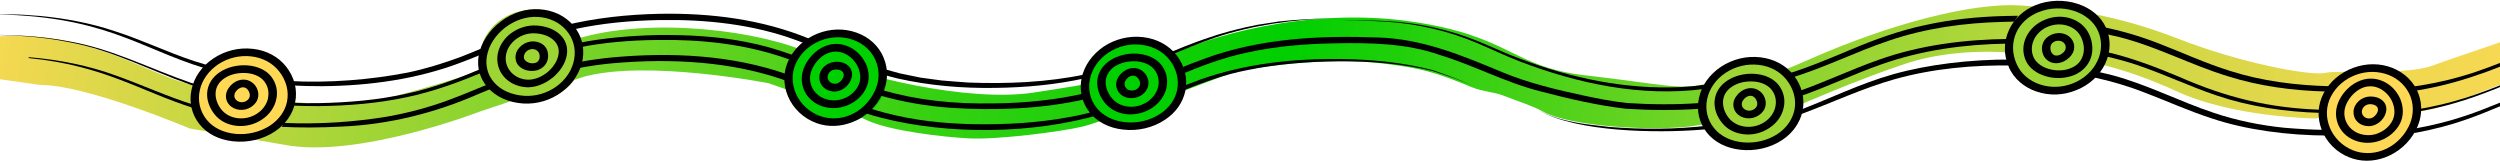 <svg version="1.2" xmlns="http://www.w3.org/2000/svg" viewBox="0 0 1920 124" width="1920" height="124"><defs><linearGradient id="P" gradientUnits="userSpaceOnUse"/><linearGradient id="g1" x2="1" href="#P" gradientTransform="matrix(1984.166,389.244,-88.657,451.93,4.534,-87.294)"><stop stop-color="#ffd955"/><stop offset=".08" stop-color="#d0d745"/><stop offset=".23" stop-color="#78d328"/><stop offset=".36" stop-color="#37d112"/><stop offset=".45" stop-color="#0fcf05"/><stop offset=".49" stop-color="#00cf00"/><stop offset=".52" stop-color="#18cf08"/><stop offset=".6" stop-color="#55d21c"/><stop offset=".67" stop-color="#88d42d"/><stop offset=".75" stop-color="#b3d63b"/><stop offset=".82" stop-color="#d4d746"/><stop offset=".88" stop-color="#ebd84e"/><stop offset=".95" stop-color="#fad853"/><stop offset="1" stop-color="#ffd955"/></linearGradient></defs><style>.a{fill:url(#g1)}.b{fill:#ffd955}.c{fill:#9dd534}.d{fill:#00cf00}</style><path class="a" d="m-18.5 30c0 0 39.7-8.3 85.3 5.4 45.6 13.6 59 27.1 97.6 33.6 38.5 6.5 88.8 17.6 137.8 5.1 49-12.6 81.2-25.2 139-43.7 57.8-18.4 145.3-6.5 181.5 11 36.2 17.5 121.5 37.3 171.1 29.7 49.6-7.6 75.9-11.6 102.7-27 26.7-15.4 107.2-38.8 185.7-27.8 78.5 11 77.8 35 135.8 41.6 57.9 6.6 72.2 11.6 92.7 6.4 20.5-5.2 15 9.7 78-18.3 63.1-28 126.4-44.2 163.2-41.8 36.8 2.3 73.1 7 121.1 25.6 48 18.7 101.1 28.6 112.5 26.2 11.5-2.5 62.4 2.1 83.3-5.8 20.9-7.9 68.7-22.6 81.2-29.6 12.3-7.1 20.8-11.5 20.8-11.5 0 0 17.7-12.7 76.7-6.6l-13.5 34.3c0 0-26.2-4.9-79.2 15-53 19.8-87 35.3-99.7 33.5-12.6-1.9-77.3 5.7-77.3 5.7 0 0-62.5-0.9-105.2-20.5-42.7-19.5-68.3-22.8-68.3-22.8l-64.6-7.5c0 0-39.1-3.4-75.3 8.4-36.1 11.8-83.4 32.5-83.4 32.5 0 0-51.3 11.4-80.1 15.6-28.7 4.2-94.1 1-116.3-11.2-7.8-4.3-16.6-6.9-30.6-12.3-6.9-2.6-15.5-2.9-23.3-6.1-24.8-10.2-35-13.3-54.4-16.4-7.3-1.1-14.7-2.1-22.3-2.8-46.5-4.3-105.2 6.9-105.2 6.9 0 0-100.1 38.2-116.9 42.3-16.9 4.1-66.4 10.3-87.4 9.2-20.9-1.1-61.2-5.8-78.5-13.9-17.2-8.2-75.7-28.5-75.7-28.5 0 0-93.7-18.3-142.1-4.9l-79.7 26.7c0 0-94.4 36.5-150.6 25.4l-72.1-12.4c0 0-79.7-33.7-114.5-33.4l-53.5-7.6 3.8-27.8z"/><path class="b" d="m180.2 106c20.1 2.5 39.3-10.1 42.9-28.2 3.7-18-9.7-34.6-29.7-37.1-20.1-2.5-39.3 10.1-42.9 28.1-3.7 18.1 9.7 34.7 29.7 37.2z"/><path class="c" d="m401.2 77.8c21.6 2.7 42.2-10.9 46.2-30.3 3.9-19.3-10.4-37.2-32-39.9-21.5-2.7-42.2 10.9-46.1 30.3-3.9 19.3 10.4 37.2 31.9 39.9z"/><path class="d" d="m636.1 95.3c20.6 2.6 40.4-10.4 44.2-29 3.7-18.6-10-35.7-30.7-38.2-20.6-2.6-40.4 10.4-44.2 28.9-3.7 18.6 10 35.7 30.7 38.3z"/><path class="d" d="m864.4 96.5c20.2 2.5 39.6-10.1 43.2-28.3 3.7-18.2-9.7-34.9-29.9-37.4-20.2-2.5-39.6 10.2-43.2 28.3-3.7 18.2 9.7 34.9 29.9 37.4z"/><path class="c" d="m1337.4 113.7c20.6 2.5 40.4-10.4 44.2-29 3.7-18.6-10-35.7-30.6-38.3-20.7-2.5-40.5 10.4-44.2 29-3.8 18.6 9.9 35.7 30.6 38.3z"/><path class="c" d="m1574.3 68.9c19.8 2.5 38.7-9.9 42.3-27.7 3.6-17.8-9.6-34.2-29.3-36.6-19.8-2.5-38.7 10-42.3 27.7-3.6 17.8 9.5 34.2 29.3 36.6z"/><path class="b" d="m1814.4 117.3c19.7 2.5 38.6-10 42.2-27.7 3.6-17.8-9.5-34.2-29.3-36.6-19.7-2.5-38.6 9.9-42.2 27.7-3.6 17.8 9.5 34.2 29.3 36.6z"/><path  d="m2027.1 35.3c-10.8 1.1-21.5 2.8-32.1 5.1-21.9 4.6-42.7 12.7-63 21.5-20.4 8.7-41.4 16.8-63.3 21.5q-5.9 1.3-11.8 2.3l0.5-1.9q5.5-0.9 10.9-2.1c21.9-4.4 42.8-12.3 63.2-20.9 33.2-14.5 62.4-22.6 95.6-25.8v0.3z"/><path  d="m1782.2 86.7c-27.4-0.8-54.5-4.8-79.9-13.4-20.8-7-40.4-16.4-61.1-23.4q-11.7-3.9-23.9-6.6l0.9-3.3c19 4.4 37.2 11.4 54.9 18.8 37.3 16.4 69.6 24.1 109.2 25.5l-0.1 2.4z"/><path  d="m1541.5 33.5c-32.8 0.5-65.8 5-96.8 16-21 7.3-41 17.1-62.1 24.4l-1.4-3.8c21-7.3 41-17 62-24.3 31.8-11.3 65.9-15.5 99.5-15.9l-1.2 3.6z"/><path  d="m1306 83.5c-19.2 1.4-38.4 1.2-57.4 0-22.4-2.6-43.9-7.7-65.4-13.3-26.8-6.7-50.9-19.9-77.2-27.9-25.8-9.1-53.6-9.6-81.6-9-22.2 0.4-44.5 2.2-66.3 7-18 3.7-35.1 10.2-51.9 17.2l-2.4-4.1c6.8-2.9 13.6-5.6 20.6-8.1 42.8-15.9 89-18.2 133.9-16.5 34.1 0.9 65.4 14.1 95.6 26.7 20 8.3 41.4 13.4 62.9 18 10.8 2.3 21.6 4.4 32.5 5.6 18.6 1.2 37.6 1.4 56.5 0l0.2 4.4z"/><path  d="m443.8 33.1c20.3-4.1 40.9-5.7 61.5-6.2 22.5-0.2 45.1 0.9 67 5.2 12.4 2.3 24.4 5.8 36.1 10l-1.9 3.7q-1.9-0.6-3.7-1.3c-30.9-10.7-64.3-14.3-97.6-13.8-22.2 0.2-41.9 2-61 5.8l-0.4-3.5z"/><path  d="m149.3 66.1q-1.8-0.6-3.5-1.2c-30.9-10.9-59.8-26.5-92.7-32.5-21.7-4.4-44.1-5.7-66.5-5.6 22.4-0.3 44.9 0.8 66.7 5 33 5.7 62.1 21.1 93.1 31.7q1.7 0.6 3.4 1.1l-0.5 1.5z"/><path  d="m224.6 79q10.3 0.4 20.7 0.2c22.1-0.5 44.5-2.3 66.2-7.1 20.8-4.3 40.4-11.8 59.8-20l0.7 2.9c-19.3 8-39.2 15.4-59.9 19.7-22 4.7-44.5 6.5-66.9 6.8-7.1 0-14.1-0.1-21.1-0.4l0.5-2.1z"/><path  d="m677.4 69.2c27.2 7.7 54.2 10.8 86.6 10.2 23.5-0.3 47.2-2.6 70.2-8l0.1 4.6c-34.1 7.8-69.6 9-104.1 6.8-18.4-1.3-36.6-4.4-54.1-9.4l1.2-4.2z"/><path  d="m2005.9 21.7c-20 3.9-39.6 9.8-58.4 18-36.6 16.2-64.1 25.8-95.9 30.5l-2.8-3.1c14.1-1.8 28-4.5 41.6-8.5 29-8.2 55.6-22.4 84.6-30.9 10-3.1 20.2-5.5 30.5-7.3z"/><path  d="m1786.5 70.3c-25.7-0.7-51.3-4.1-75.4-11.7-28.5-8.7-54.1-22.6-83-30q-6-1.5-12.1-2.8l-2.7-5.4c15.4 3 30.4 7.4 44.7 13 18.4 7.1 36 15.3 54.8 21.1 24.2 7.7 49.9 11 75.8 11.7l-2.1 4.1z"/><path  d="m1547 16.6q-4.2 0-8.4 0.2c-29.7 0.7-59.8 4.8-88.1 14.5-26.3 8.8-51 21.6-77.8 29.3l-3.2-2.9c17.6-5.1 34.4-12.3 51.4-19.4 18.5-7.8 37.6-14.8 57.5-19 19.8-4.4 40.1-6.4 60.3-7q5.5-0.2 11.1-0.2l-2.8 4.5z"/><path  d="m2031.6 50.9c-29.3 2.5-58.2 8.5-85.3 19.8-17.3 6.8-34.2 14.8-52 21-12.4 4.4-26 7.9-40.2 10.5l0.6-3.5c13-2.3 25.9-5.5 38.5-9.7 17.7-5.9 34.6-13.7 52.2-20.4 27.4-10.7 56.6-16.4 86-18.3l0.2 0.6z"/><path  d="m1789.2 104.1c-32.5 0-64.4-4.4-90.7-13.2-17.6-5.7-34.3-13.3-51.4-19.8-12.5-4.9-25.4-8.7-38.7-11.6l3.3-4.2q5.7 1.2 11.1 2.6c26.9 7.3 51.3 20.1 77.5 28.8 17.3 5.8 35.4 9.5 53.9 11.4 10.6 0.9 21.3 1.5 32.1 1.7l2.9 4.3z"/><path  d="m1546.7 50.3c-30.8-0.5-62 2.2-91.8 10.6-24.6 6.9-47.6 17.9-71.6 26.7l-0.5-3.3c23.6-9.1 46.4-20.3 70.9-27.2 27.3-7.7 59.6-11.5 91.4-11.4l1.6 4.6z"/><path  d="m1314.2 98.9q-3.8 0.4-7.5 0.7c-34.7 2.8-95.6 1.8-124.4-14.6 16.2 8.6 35.4 10.5 53.8 12.5 25.3 2 51.1 1.9 76.6-1.1l1.5 2.5z"/><path  d="m908.8 69.4c15.8-6.4 31.9-12.2 48.9-15.5 23.6-4.9 47.7-6.7 71.6-6.8 23.9-0.1 48 1.9 70.9 7.4 10.4 3.5 21.1 6.7 31 11.5-9.8-4.9-20.4-8.4-30.7-12.1-23-6-47-8.3-71.1-8.6-36-0.4-72.9 3.5-107.3 15.7q-6.9 2.5-13.7 5.2l0.4 3.2z"/><path  d="m445.5 47.5q12.2-2.2 24.6-3.4c45.5-4.2 92.5-1.9 134.7 13.1l-0.2 5.1c-42.1-15.2-88.8-17.7-134.2-13.7q-12.9 1.2-25.6 3.6l0.7-4.7z"/><path  d="m22 44.6c58.1 5.7 85.5 25.4 127 38.5l0.2-2.5c-20.4-6.3-39.6-15.2-59.7-22.4-21.4-7.9-44.3-12.4-67.5-14.3z"/><path  d="m218 94.4c26.9 1.2 54.3-0.7 79.7-4.9 11.8-2.1 23.3-4.9 34.7-8.5 15.9-5 31.1-11.7 46.5-18l2.3 3.5q-6.8 2.8-13.6 5.6c-33.1 14.6-69.1 23.6-105.3 25.1-17.2 0.9-32.3 0.9-45.9 0.2l1.6-3.1z"/><path  d="m669 83.5q4.9 1.6 9.9 2.9c22.6 6.1 46.3 8.6 70.2 9 23.8 0.3 47.9-1 71.5-5.4 7.8-1.3 15.4-3.1 22.8-5.3l2.7 2.9c-52.7 15.6-117.6 16-168.7 3q-6.2-1.5-12.1-3.5l3.7-3.6z"/><path  d="m895.2 41.6c9.9-4.1 19.7-8.1 29.8-11.6 12.9-4.6 27-8.3 40.4-10.9l8.3-1.3c2.8-0.4 5.5-0.9 8.3-1.3 13.7-1.5 27.8-2.2 41.6-2.6-30.5 1.2-61.1 5.2-90.1 14.9-12.6 4.3-24.8 9.5-37.1 14.7l-1.2-2z"/><path  d="m678.2 52.8c4.2 1.2 8.8 2.4 12.7 3.5 4 0.8 11.8 2.4 16 3.3 3.9 0.5 12.3 1.7 16.3 2.2 6.4 0.6 14.1 1.1 20.6 1.6 29.7 1.1 60.3-0.1 89.7-6.3l-0.2 3c-22.6 5-45.8 7.1-68.9 7.4-25.2 0.4-50.5-1.7-74.9-7.2q-5.4-1.3-10.8-2.9z"/><path  d="m156.9 52.3c-51-15.6-77.7-41.2-167.3-41.3 11.1 0.1 22.3-0.3 33.4 0.7l8.3 0.6c19.3 1.9 38.6 5.5 56.7 11.6 20.8 6.6 40.4 16.2 61.1 23q4.5 1.5 9.1 2.8z"/><path  d="m221.6 62.2c31 1.7 62.8-0.9 91.7-6.5 13.4-2.8 26.9-7 39.7-11.7 5.5-2.1 10.9-4.3 16.3-6.6l0.4 4.4c-5 2.1-10.1 4.1-15.1 6-34.1 13.1-71.1 18.1-107.3 18.4q-12.8 0-24-0.6l-1.7-3.4z"/><path  d="m433.2 19.6c24.1-5.9 48.9-8.5 73.5-9 39.5-0.7 78.6 4.3 114.5 19l-3.3 3.7q-3.1-1.3-6.3-2.4c-33.1-12.2-69.1-16.1-105.1-15.5-22.1 0.4-44.4 2.4-66.1 7.2q-1.8 0.4-3.7 0.9l-3.5-3.8z"/><path  d="m1309 68.3c-48.8 6.4-97.8-4.2-142-21.2-11-4.2-21.6-9.4-32.5-14-21.7-9.2-45.2-14.8-69.3-16.4-12.1-0.8-24.2-0.9-36.3-0.8 12.1-0.3 24.3-0.4 36.3 0.3 24.3 1.3 48 6.5 70 15.5 11 4.4 21.5 9.6 32.7 13.6 38.5 14.6 80.3 23.5 122.6 21.6 6-0.3 12.1-0.8 17.9-1.8l0.6 3.2z"/><path  d="m1349.8 68.9c-5.5-2.8-12.5-0.7-16.5 5.2-1.9 2.7-2.5 5.7-1.8 8.6 0.7 2.9 2.7 5.3 5.5 6.8q2 1 4.4 1.3 2.5 0.3 5-0.3c3.3-0.9 6.1-2.8 7.9-5.4 1.8-2.6 2.3-5.9 1.3-9.1-0.9-3.1-3-5.6-5.8-7.1zm-1 13.3c-0.8 1.3-2.2 2.2-3.8 2.6-1.5 0.4-3.2 0.2-4.5-0.5-1.4-0.7-2.3-1.8-2.7-3.2-0.3-1.4 0-2.9 0.9-4.1 1-1.5 2.4-2.6 3.8-3.1q1.2-0.5 2.2-0.3 0.8 0 1.6 0.4c1.4 0.8 2.5 2.2 3 3.9 0.5 1.6 0.4 3.2-0.5 4.3z"/><path  d="m1347.5 56.7c-7.6-0.5-15.3 1.4-21.1 5.3-5.7 3.8-9.1 9.3-9.6 15.6-0.4 5.6 1.5 11.5 5.6 16.6 3.9 5 9.8 8.1 16.7 8.9h0.1c6.8 0.8 13.8-0.9 19.6-4.8 5.9-3.8 9.8-9.4 11.1-15.7 1.4-6.2-0.1-12.4-4-17.4-3.9-4.9-10.6-8-18.4-8.5zm16 25.2c-1 4.7-3.9 8.9-8.3 11.8-9 6-21.3 4.6-27.5-3.1-3.2-4-4.7-8.7-4.4-13 0.3-4.5 2.7-8.3 6.8-11 4.4-3 10.4-4.4 16.4-4q0.7 0 1.4 0.1c5.4 0.6 10 2.9 12.6 6.1 3 3.8 4 8.4 3 13.1z"/><path  d="m1377.4 57.6c-6-7.6-15.1-12.4-25.5-13.6h-0.1c-10.6-1.2-21.2 1.4-30.1 7.3-8.9 5.9-14.9 14.4-16.9 24-2.1 9.6 0.1 19 6.1 26.6 5.7 7.2 14.8 11.9 25.6 13.1 11.4 1.3 23.2-1.4 32.4-7.6 8.1-5.4 13.5-13.2 15.4-21.9 2.1-9.7-0.4-19.7-6.9-27.9zm0.7 27.1c-1.6 7.2-6.1 13.6-12.8 18.1-15.9 10.5-38.8 8.4-49-4.5-5.1-6.4-6.9-14.3-5.2-22.3 1.7-8 6.7-15.1 14.2-20.1 7.4-4.9 16.4-7.1 25.3-6.1 8.9 1 16.4 5.1 21.4 11.4 5.6 7.1 7.8 15.5 6.1 23.5z"/><path  d="m875.8 53.5c-5.5-2.9-12.5-0.7-16.6 5.2-1.8 2.6-2.4 5.6-1.7 8.5 0.7 2.9 2.6 5.3 5.4 6.8q2.1 1.1 4.4 1.3 2.5 0.3 5-0.3c3.3-0.8 6.1-2.7 7.9-5.4 1.8-2.6 2.3-5.9 1.4-9.1-1-3.1-3.1-5.6-5.8-7zm-1 13.3c-0.9 1.2-2.2 2.1-3.8 2.5-1.6 0.4-3.2 0.3-4.6-0.4-1.3-0.7-2.3-1.9-2.6-3.3-0.3-1.4 0-2.8 0.8-4.1 1.1-1.5 2.4-2.6 3.8-3.1q1.2-0.4 2.3-0.3 0.8 0.1 1.5 0.5c1.4 0.7 2.6 2.1 3.1 3.8 0.5 1.6 0.3 3.2-0.5 4.4z"/><path  d="m873.4 41.2c-7.6-0.5-15.2 1.5-21 5.3-5.8 3.8-9.2 9.4-9.7 15.6-0.4 5.7 1.6 11.6 5.6 16.6 3.9 5 9.9 8.2 16.7 9h0.1c6.9 0.7 13.9-1 19.7-4.8 5.8-3.9 9.8-9.5 11.1-15.7 1.3-6.3-0.1-12.5-4.1-17.5-3.8-4.8-10.5-7.9-18.4-8.5zm16.1 25.2c-1 4.7-4 8.9-8.3 11.8-9.1 6.1-21.4 4.7-27.5-3.1-3.2-4-4.8-8.6-4.5-13 0.4-4.4 2.7-8.2 6.8-11 4.5-2.9 10.5-4.4 16.5-4q0.7 0.1 1.4 0.1c5.4 0.7 10 2.9 12.6 6.2 2.9 3.7 4 8.3 3 13z"/><path  d="m903.4 42.1c-6-7.5-15.1-12.4-25.6-13.6h-0.1c-10.5-1.2-21.2 1.4-30.1 7.3-8.8 6-14.8 14.5-16.9 24-2 9.6 0.2 19.1 6.2 26.6 5.7 7.2 14.8 11.9 25.5 13.1 11.4 1.4 23.2-1.4 32.4-7.6 8.1-5.3 13.6-13.1 15.5-21.9 2-9.7-0.4-19.6-6.9-27.9zm0.6 27.2c-1.5 7.1-6 13.5-12.8 18-15.8 10.6-38.7 8.5-49-4.5-5-6.3-6.8-14.2-5.1-22.2 1.7-8 6.7-15.2 14.1-20.1 7.5-5 16.5-7.2 25.3-6.1 8.9 1 16.4 5 21.5 11.3 5.6 7.1 7.7 15.5 6 23.6z"/><path  d="m654.4 57.3c0.1-6-5.1-10.1-12.5-9.9-3.4 0.2-6.5 1.5-8.9 3.7-2.4 2.2-3.7 5.2-3.8 8.2q0 2.2 0.8 4.2c0.6 1.4 1.5 2.7 2.6 3.7 2.3 2.1 5.4 3.2 8.7 3.1 3.3-0.2 6.7-1.7 9.2-4.4 2.4-2.5 3.8-5.6 3.9-8.6zm-12.9 7c-1.6 0.1-3.1-0.4-4.2-1.4-1.1-1-1.7-2.4-1.7-3.8 0.1-1.5 0.7-2.9 1.9-4 1.1-1.1 2.6-1.7 4.2-1.7 1.9-0.1 3.5 0.3 4.7 1.1q0.9 0.7 1.3 1.6 0.3 0.7 0.3 1.5c-0.1 1.5-0.9 3.2-2.2 4.6-1.3 1.3-2.9 2.1-4.3 2.2z"/><path  d="m664.6 48.3c-3-6.1-8.3-11-14.6-13.2-6.2-2.3-13-1.7-19 1.6-5.5 3-10.1 8-13 14-2.8 6-3 12.4-0.6 18.2v0.1c2.5 5.8 7.3 10.2 13.6 12.5 6.3 2.2 13.3 2 19.8-0.6 6.5-2.6 11.6-7.3 14.4-13.3 2.8-5.8 2.6-12.9-0.5-19.3zm-16.2 27.2c-4.8 2-10.1 2.1-14.8 0.4-9.8-3.5-14.2-13.8-9.8-23.1 2.3-4.9 5.9-8.8 10.1-11.1 4.3-2.3 9-2.7 13.4-1.1 4.8 1.7 9 5.5 11.4 10.4q0.3 0.6 0.5 1.1c1.9 4.6 2 9.5 0.1 13.4-2.1 4.5-6 8-10.8 10z"/><path  d="m677.7 72.1c4.3-9.1 4.7-19 0.9-27.8v-0.1c-3.7-8.9-11.1-15.7-20.7-19.1-9.7-3.5-20.4-3.2-30.3 0.8-9.9 4.1-17.7 11.3-22 20.4-4.1 8.6-4.3 18.4-0.5 27.5 4 9.6 12.1 17.2 22.1 20.8 8.7 3.1 18.6 2.8 27.6-0.9 10.1-4 18.2-11.7 22.9-21.6zm-25.1 16.4c-7.4 3-15.5 3.2-22.8 0.6-17.1-6.2-25.8-25.2-18.4-40.8 3.6-7.6 10.2-13.6 18.5-17 8.2-3.3 17.2-3.6 25.3-0.7 8.1 2.9 14.3 8.6 17.4 16.1 3.1 7.5 2.9 15.7-0.8 23.3-4 8.5-10.8 15.1-19.2 18.5z"/><path  d="m412.7 53.9c6.4-2 9.6-8.1 7.8-14.5-0.8-2.9-2.9-5.2-5.7-6.5-2.9-1.3-6.3-1.5-9.5-0.5q-2.4 0.8-4.3 2.2-2 1.5-3.4 3.6c-1.7 2.7-2.1 5.8-1.3 8.7 0.8 2.8 3.1 5.2 6.4 6.5 3.2 1.3 6.8 1.4 10 0.5zm-10.2-8.9c-0.4-1.4-0.1-2.9 0.7-4.2 0.8-1.3 2.1-2.3 3.7-2.8 1.5-0.5 3.2-0.4 4.5 0.2 1.4 0.7 2.4 1.8 2.8 3.1 0.4 1.6 0.4 3.3-0.2 4.6q-0.5 1-1.4 1.7-0.7 0.5-1.5 0.7c-1.7 0.5-3.6 0.4-5.4-0.3-1.6-0.7-2.8-1.8-3.2-3z"/><path  d="m424.3 59.8c5.9-4.9 10-11.2 11-17.5 1.1-6.3-1-12-5.7-16.2-4.3-3.8-10.5-6.1-17.6-6.5-6.8-0.4-13.7 1.7-19.3 5.8h-0.1c-5.6 4.2-9.3 10-10.4 16.3-1 6.3 0.7 12.5 4.8 17.2 4.1 4.8 10.2 7.6 17.1 8.1 6.7 0.4 14.1-2.3 20.2-7.3zm-32.1-4.7c-3.1-3.6-4.4-8.1-3.6-12.9 1.7-9.8 11.8-17.3 22.5-16.6 5.6 0.3 10.5 2.1 13.8 5 3.4 3 4.8 6.9 4 11.4-0.8 4.8-4 9.8-8.6 13.6q-0.6 0.4-1.1 0.8c-4.5 3.3-9.6 5-14.2 4.8-5.1-0.3-9.7-2.5-12.8-6.1z"/><path  d="m401.9 79.5c10.5 0.6 21.1-2.5 29.6-8.9l0.1-0.1c8.6-6.3 14.2-15.2 15.9-24.8 1.6-9.7-1-19-7.3-26.3-6.3-7.3-15.6-11.7-26.1-12.3-10-0.6-20.4 2.6-29.2 9.2-9.3 6.9-15.6 16.6-17.3 26.6-1.5 8.8 0.9 17.3 6.7 24 6.4 7.4 16.2 11.9 27.7 12.6zm-22.6-16.4c-4.7-5.4-6.6-12.5-5.4-19.8 2.9-17.2 21.2-31.4 39.2-30.3 8.8 0.5 16.5 4.1 21.8 10.3 5.3 6.1 7.5 13.9 6.1 22-1.4 8.1-6.1 15.5-13.4 20.9-7.2 5.3-16 7.9-24.8 7.4-9.8-0.6-18.2-4.3-23.5-10.5z"/><path  d="m192.1 62.4c-5.5-2.9-12.5-0.7-16.5 5.2-1.9 2.7-2.5 5.7-1.8 8.6 0.7 2.9 2.7 5.3 5.5 6.8q2 1 4.4 1.3 2.5 0.3 5-0.3c3.3-0.9 6.1-2.8 7.9-5.4 1.8-2.6 2.3-6 1.3-9.2-0.9-3-3-5.6-5.8-7zm-1 13.3c-0.8 1.3-2.2 2.2-3.8 2.6-1.5 0.4-3.2 0.2-4.5-0.5-1.4-0.7-2.3-1.8-2.7-3.2-0.3-1.4 0-2.9 0.9-4.1 1-1.5 2.4-2.6 3.8-3.1q1.2-0.5 2.2-0.3 0.8 0 1.6 0.4c1.4 0.8 2.5 2.2 3 3.9 0.5 1.6 0.3 3.2-0.5 4.3z"/><path  d="m189.8 50.2c-7.6-0.5-15.3 1.4-21 5.2-5.8 3.9-9.2 9.4-9.7 15.7-0.4 5.6 1.6 11.5 5.6 16.6 3.9 5 9.8 8.1 16.7 8.9h0.1c6.9 0.8 13.9-0.9 19.7-4.8 5.8-3.8 9.7-9.4 11-15.7 1.4-6.2-0.1-12.4-4-17.4-3.8-4.9-10.6-8-18.4-8.5zm16.1 25.2c-1.1 4.7-4 8.9-8.4 11.8-9 6-21.3 4.6-27.5-3.1-3.2-4.1-4.7-8.7-4.4-13 0.3-4.5 2.7-8.3 6.8-11 4.4-3 10.4-4.4 16.5-4q0.6 0 1.3 0.1c5.4 0.6 10 2.8 12.6 6.1 3 3.7 4 8.4 3 13.1z"/><path  d="m219.7 51.1c-6-7.6-15-12.4-25.5-13.6h-0.1c-10.6-1.2-21.2 1.4-30.1 7.3-8.9 5.9-14.9 14.4-16.9 24-2.1 9.6 0.1 19 6.1 26.6 5.7 7.2 14.8 11.9 25.6 13.1 11.4 1.3 23.2-1.4 32.4-7.6 8.1-5.4 13.5-13.2 15.4-21.9 2.1-9.8-0.4-19.7-6.9-27.9zm0.7 27.1c-1.5 7.2-6.1 13.6-12.8 18.1-15.9 10.5-38.8 8.4-49-4.5-5-6.4-6.9-14.3-5.2-22.3 1.7-8 6.8-15.1 14.2-20.1 7.4-4.9 16.4-7.1 25.3-6.1 8.9 1 16.4 5.1 21.4 11.4 5.6 7.1 7.8 15.5 6.1 23.5z"/><path  d="m1572.1 46c4.6 4 11.8 3.3 17.1-1.8 2.4-2.2 3.8-5.1 3.8-8.1 0-3-1.3-5.8-3.6-7.8q-1.7-1.5-3.9-2.2-2.3-0.8-4.9-0.7c-3.3 0.2-6.5 1.5-8.9 3.7-2.4 2.2-3.6 5.4-3.5 8.8 0.2 3.2 1.6 6.2 3.9 8.1zm4.1-13c1.2-1 2.7-1.7 4.3-1.7 1.6-0.1 3.1 0.4 4.3 1.4 1.1 0.9 1.7 2.3 1.7 3.7 0 1.5-0.7 2.8-1.8 3.9-1.4 1.3-2.9 2.1-4.4 2.3q-1.3 0.2-2.3-0.1-0.7-0.3-1.3-0.8c-1.2-1-1.9-2.7-2-4.4-0.1-1.7 0.5-3.3 1.5-4.3z"/><path  d="m1571.3 58.6c7.2 2.1 15 1.7 21.5-0.9 6.4-2.6 11.1-7.5 13.1-13.6 1.7-5.4 1.3-11.7-1.3-17.5-2.6-5.8-7.5-10.1-13.9-12.3-6.4-2.2-13.6-1.9-20.1 0.8-6.5 2.6-11.6 7.3-14.5 13.3-2.8 5.9-2.9 12.3-0.3 18.1 2.5 5.6 8.1 10 15.5 12.1zm-9.2-28.2c2.1-4.5 6-8 10.9-10 10.1-4.1 21.6-0.3 25.5 8.6 2.1 4.7 2.5 9.6 1.1 13.8-1.4 4.4-4.5 7.7-9.2 9.5-4.9 2.1-11.1 2.3-16.7 0.7q-0.7-0.2-1.3-0.4c-5.1-1.7-8.9-4.9-10.6-8.6-1.9-4.3-1.8-9.2 0.3-13.6z"/><path  d="m1542.8 51.7c3.9 8.7 11.5 15.3 21.2 18.6h0.1c9.8 3.4 20.7 3 30.6-1.1 10-4 17.8-11.2 22.1-20.3 4.3-9.1 4.5-18.9 0.6-27.6-3.7-8.3-11.2-14.8-21.3-18.2-10.6-3.6-22.6-3.3-32.9 0.9-9.1 3.7-16.2 10.3-20.1 18.6-4.4 9.3-4.5 19.6-0.2 29.1zm5.9-27.1c3.2-6.7 9.2-12.2 16.7-15.2 17.8-7.3 39.3-0.5 45.9 14.4 3.2 7.3 3.1 15.5-0.5 23.1-3.6 7.6-10.2 13.6-18.5 17-8.4 3.4-17.5 3.7-25.8 0.9-8.2-2.8-14.5-8.3-17.7-15.6-3.7-8.2-3.7-16.9-0.1-24.6z"/><path  d="m1832.7 84.4c0.4-6-4.7-10.3-12.1-10.3-3.3 0-6.5 1.2-9 3.4-2.4 2.1-3.9 5-4.1 8.1q-0.1 2.2 0.6 4.2 0.8 2.2 2.5 3.8c2.2 2.2 5.3 3.3 8.6 3.3 3.2 0 6.6-1.4 9.3-4 2.5-2.4 4-5.5 4.2-8.5zm-13.2 6.6c-1.5 0-3-0.5-4.1-1.6-1-1-1.6-2.4-1.5-3.9 0.1-1.4 0.8-2.8 2-3.9 1.2-1 2.7-1.6 4.3-1.6 1.8 0 3.5 0.5 4.6 1.3q0.9 0.7 1.3 1.6 0.2 0.7 0.2 1.5c-0.1 1.6-1 3.2-2.4 4.6-1.3 1.3-2.9 2-4.4 2z"/><path  d="m1843.3 75.7c-2.8-6.3-7.9-11.3-14.1-13.7-6.1-2.5-12.9-2.1-19 1-5.6 2.8-10.4 7.6-13.5 13.6-3 5.9-3.5 12.3-1.3 18.2v0.1c2.2 5.9 6.8 10.5 13 12.9 6.2 2.5 13.3 2.5 19.8 0.1 6.5-2.4 11.8-7 14.9-12.8 3-5.8 3-12.8 0.2-19.4zm-17.2 26.8c-4.9 1.8-10.1 1.7-14.8-0.1-9.6-3.8-13.6-14.4-8.8-23.5 2.5-4.8 6.2-8.6 10.5-10.8 4.3-2.2 9-2.4 13.3-0.7 4.8 1.9 8.8 5.9 11 10.8q0.2 0.6 0.4 1.2c1.8 4.6 1.6 9.5-0.4 13.4-2.3 4.4-6.3 7.8-11.2 9.6z"/><path  d="m1855.4 99.9c4.6-8.9 5.4-18.8 2-27.8v-0.1c-3.4-9-10.5-16-19.9-19.8-9.5-3.8-20.2-3.8-30.2-0.1-10.1 3.7-18.1 10.7-22.8 19.6-4.5 8.6-5 18.4-1.6 27.6 3.7 9.8 11.4 17.6 21.2 21.5 8.6 3.5 18.4 3.5 27.6 0.1 10.2-3.8 18.6-11.2 23.7-21zm-25.7 15.6c-7.5 2.8-15.6 2.7-22.7-0.1-16.9-6.8-24.8-26.1-16.8-41.4 3.9-7.5 10.7-13.4 19.1-16.5 8.4-3.1 17.3-3 25.3 0.1 7.9 3.2 13.8 9.1 16.7 16.7 2.8 7.6 2.2 15.9-1.7 23.4-4.4 8.4-11.4 14.7-19.9 17.8z"/></svg>